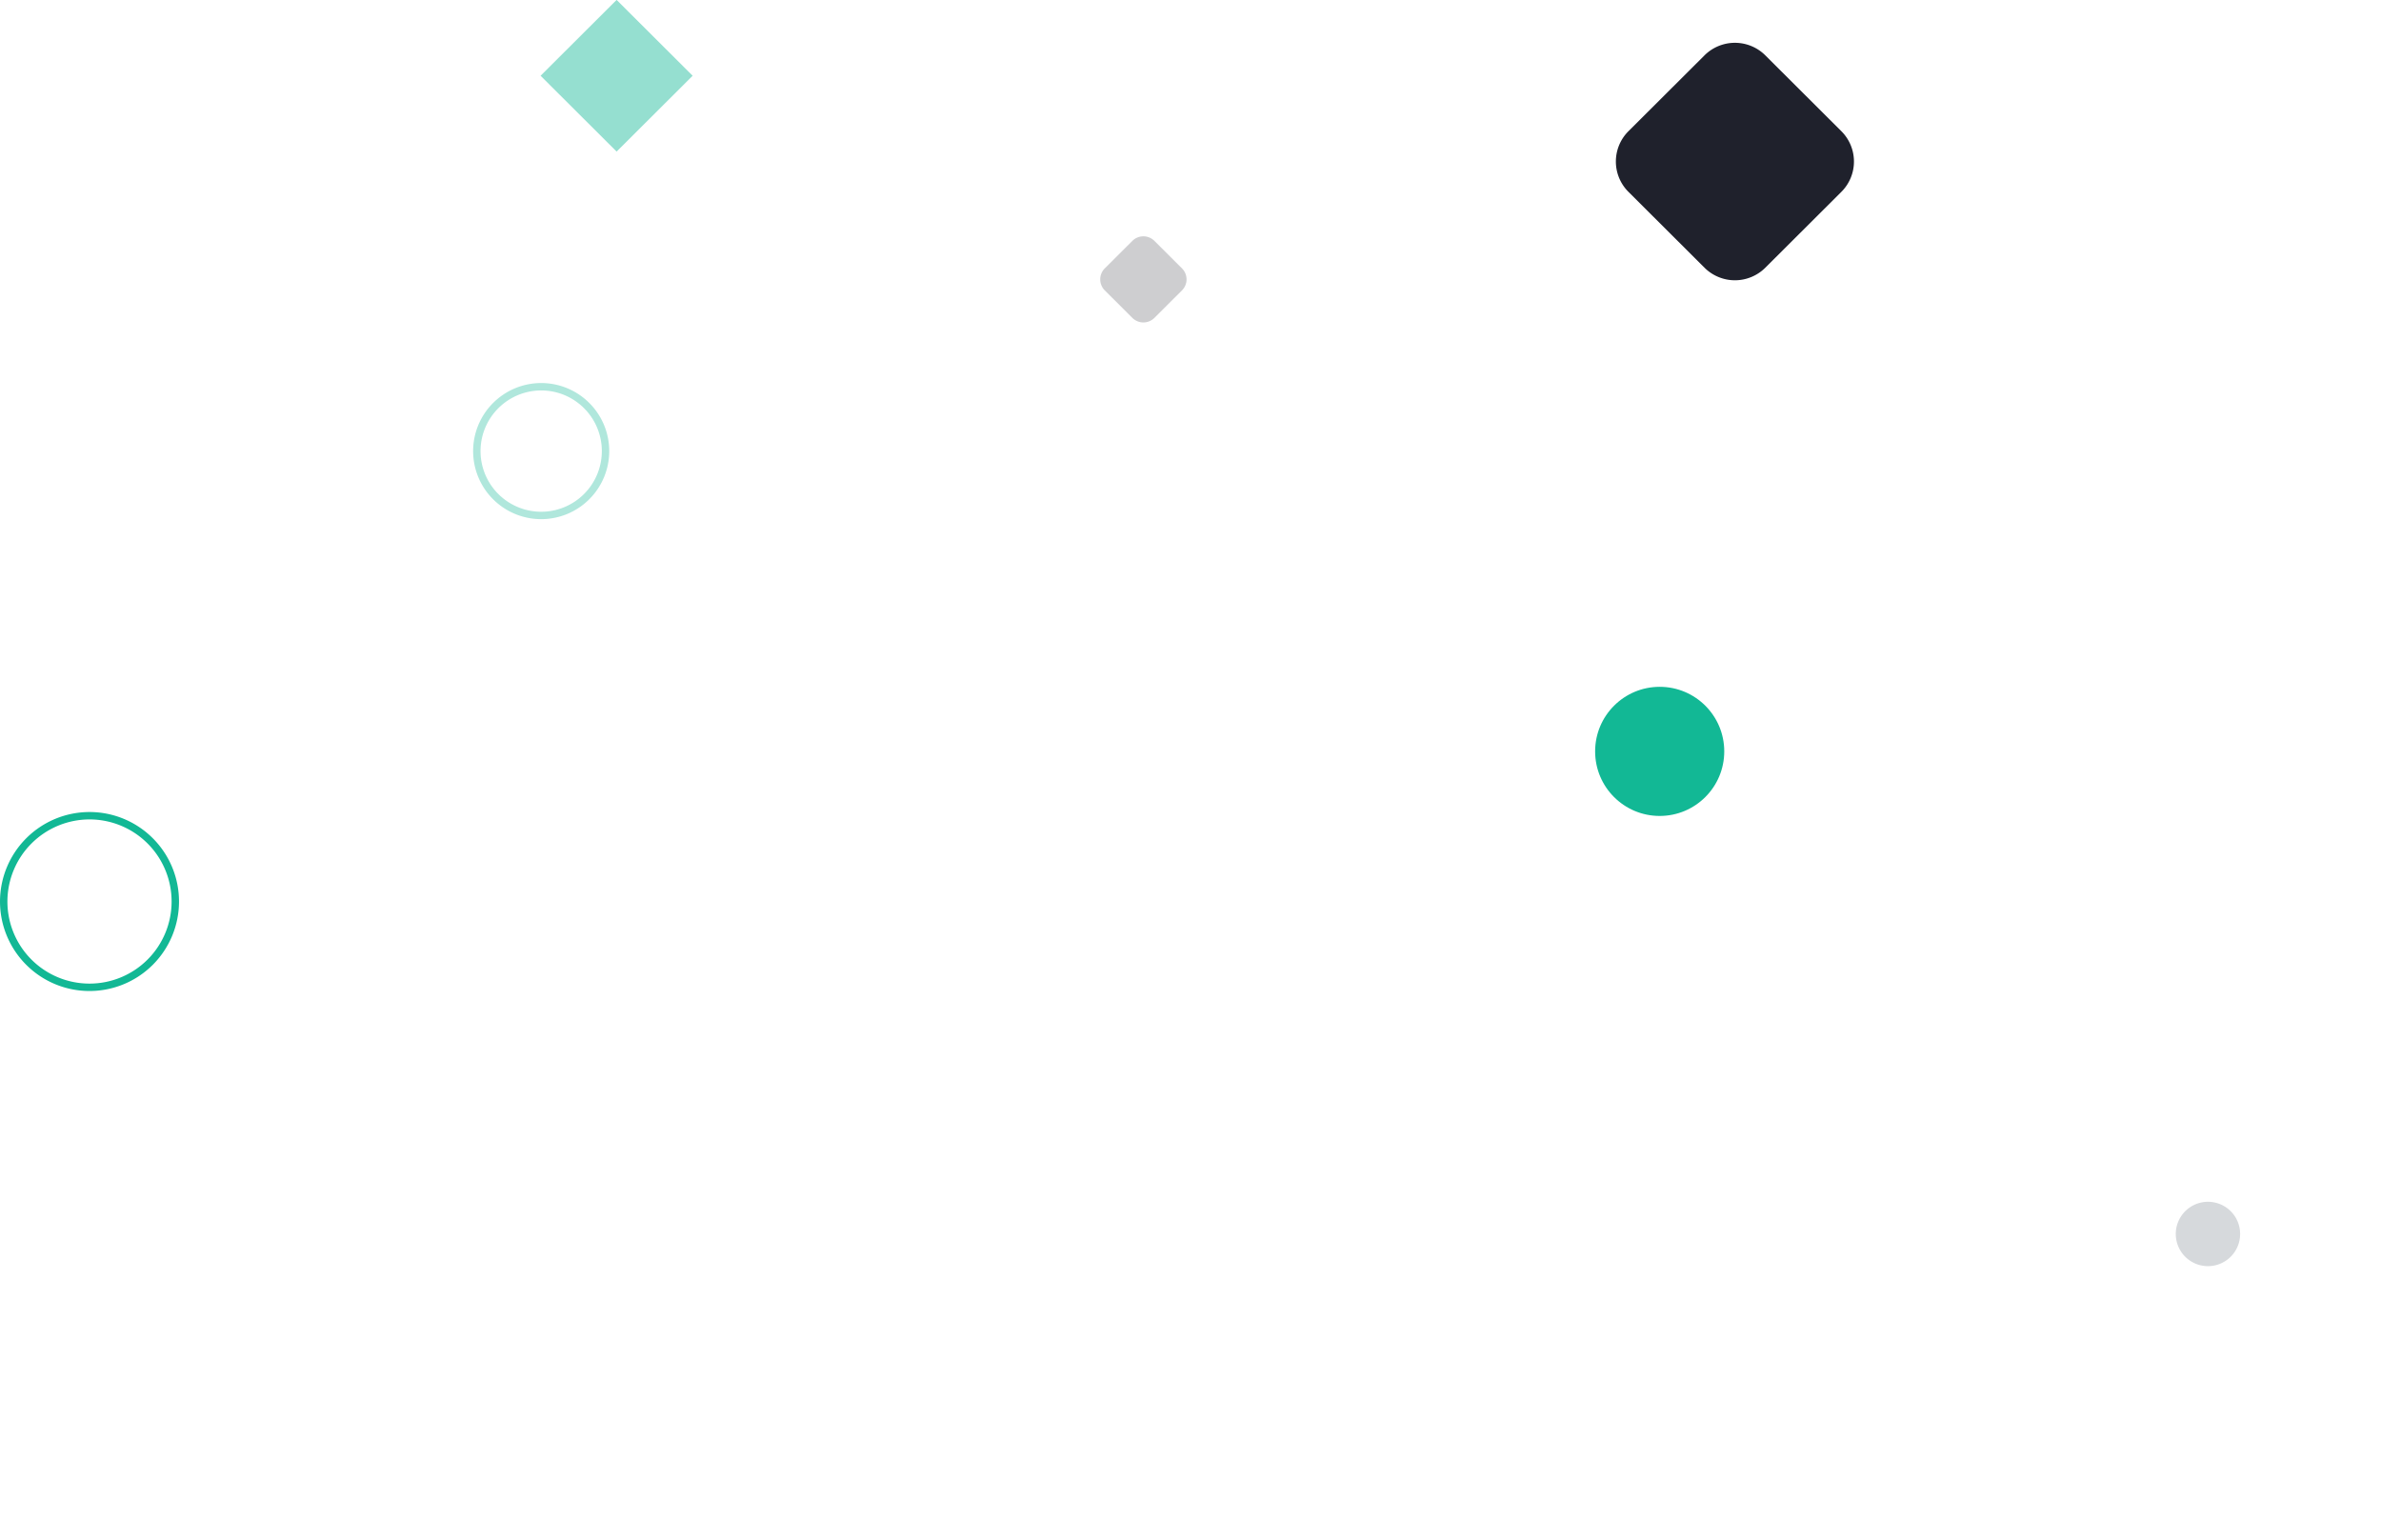 <svg id="backiconsfly.svg" xmlns="http://www.w3.org/2000/svg" xmlns:xlink="http://www.w3.org/1999/xlink" width="321.531" height="208" viewBox="0 0 321.531 208">
  <defs>
    <style>
      .cls-1 {
        fill: #5c6772;
        opacity: 0.5;
        filter: url(#filter);
      }

      .cls-1, .cls-2, .cls-3, .cls-4, .cls-5, .cls-6 {
        fill-rule: evenodd;
      }

      .cls-2, .cls-4 {
        fill: #1f212c;
      }

      .cls-2 {
        filter: url(#filter-2);
      }

      .cls-3 {
        fill: #16b997;
        opacity: 0.45;
      }

      .cls-4 {
        opacity: 0.47;
        filter: url(#filter-3);
      }

      .cls-5, .cls-6 {
        fill: none;
        stroke: #12b895;
        stroke-width: 1px;
      }

      .cls-6 {
        opacity: 0.33;
      }

      .cls-7 {
        fill: #12b895;
      }
    </style>
    <filter id="filter" x="266" y="135" width="82" height="82" filterUnits="userSpaceOnUse">
      <feOffset result="offset" in="SourceAlpha"/>
      <feGaussianBlur result="blur" stdDeviation="5.916"/>
      <feFlood result="flood" flood-color="#12b794"/>
      <feComposite result="composite" operator="in" in2="blur"/>
      <feBlend result="blend" in="SourceGraphic"/>
      <feFlood result="flood-2" flood-color="#12b794"/>
      <feComposite result="composite-2" operator="in" in2="SourceGraphic"/>
      <feBlend result="blend-2" in2="blend"/>
    </filter>
    <filter id="filter-2" x="226.688" y="14.781" width="32.156" height="32.063" filterUnits="userSpaceOnUse">
      <feFlood result="flood" flood-color="#16b997"/>
      <feComposite result="composite" operator="in" in2="SourceGraphic"/>
      <feBlend result="blend" in2="SourceGraphic"/>
    </filter>
    <filter id="filter-3" x="157.063" y="40.938" width="11.656" height="11.625" filterUnits="userSpaceOnUse">
      <feFlood result="flood" flood-color="#14b593"/>
      <feComposite result="composite" operator="in" in2="SourceGraphic"/>
      <feBlend result="blend" in2="SourceGraphic"/>
    </filter>
  </defs>
  <path class="cls-1" d="M306.643,171.294a4.345,4.345,0,1,1-4.356,4.345A4.35,4.35,0,0,1,306.643,171.294Z" transform="translate(-8.469 -9)"/>
  <path id="Rounded_Rectangle_10" data-name="Rounded Rectangle 10" class="cls-2" d="M246.859,16.477l10.268,10.241a5.783,5.783,0,0,1,0,8.192L246.859,45.151a5.818,5.818,0,0,1-8.214,0L228.377,34.91a5.783,5.783,0,0,1,0-8.192l10.268-10.241A5.819,5.819,0,0,1,246.859,16.477Z" transform="translate(-8.469 -9)"/>
  <path id="Rounded_Rectangle_11" data-name="Rounded Rectangle 11" class="cls-3" d="M91.737,8.988l10.268,10.241L91.737,29.469,81.47,19.228Z" transform="translate(-8.469 -9)"/>
  <path id="Rounded_Rectangle_10_copy" data-name="Rounded Rectangle 10 copy" class="cls-4" d="M164.361,41.53l3.723,3.713a2.1,2.1,0,0,1,0,2.971l-3.723,3.713a2.11,2.11,0,0,1-2.978,0l-3.723-3.713a2.1,2.1,0,0,1,0-2.971l3.723-3.713A2.109,2.109,0,0,1,164.361,41.53Z" transform="translate(-8.469 -9)"/>
  <path class="cls-5" d="M20.586,119.157A11.586,11.586,0,1,1,8.97,130.743,11.6,11.6,0,0,1,20.586,119.157Z" transform="translate(-8.469 -9)"/>
  <path id="Ellipse_2_copy" data-name="Ellipse 2 copy" class="cls-6" d="M81.573,61.227a8.69,8.69,0,1,1-8.713,8.69A8.7,8.7,0,0,1,81.573,61.227Z" transform="translate(-8.469 -9)"/>
  <circle class="cls-7" cx="224.125" cy="101.469" r="8.719"/>
</svg>
